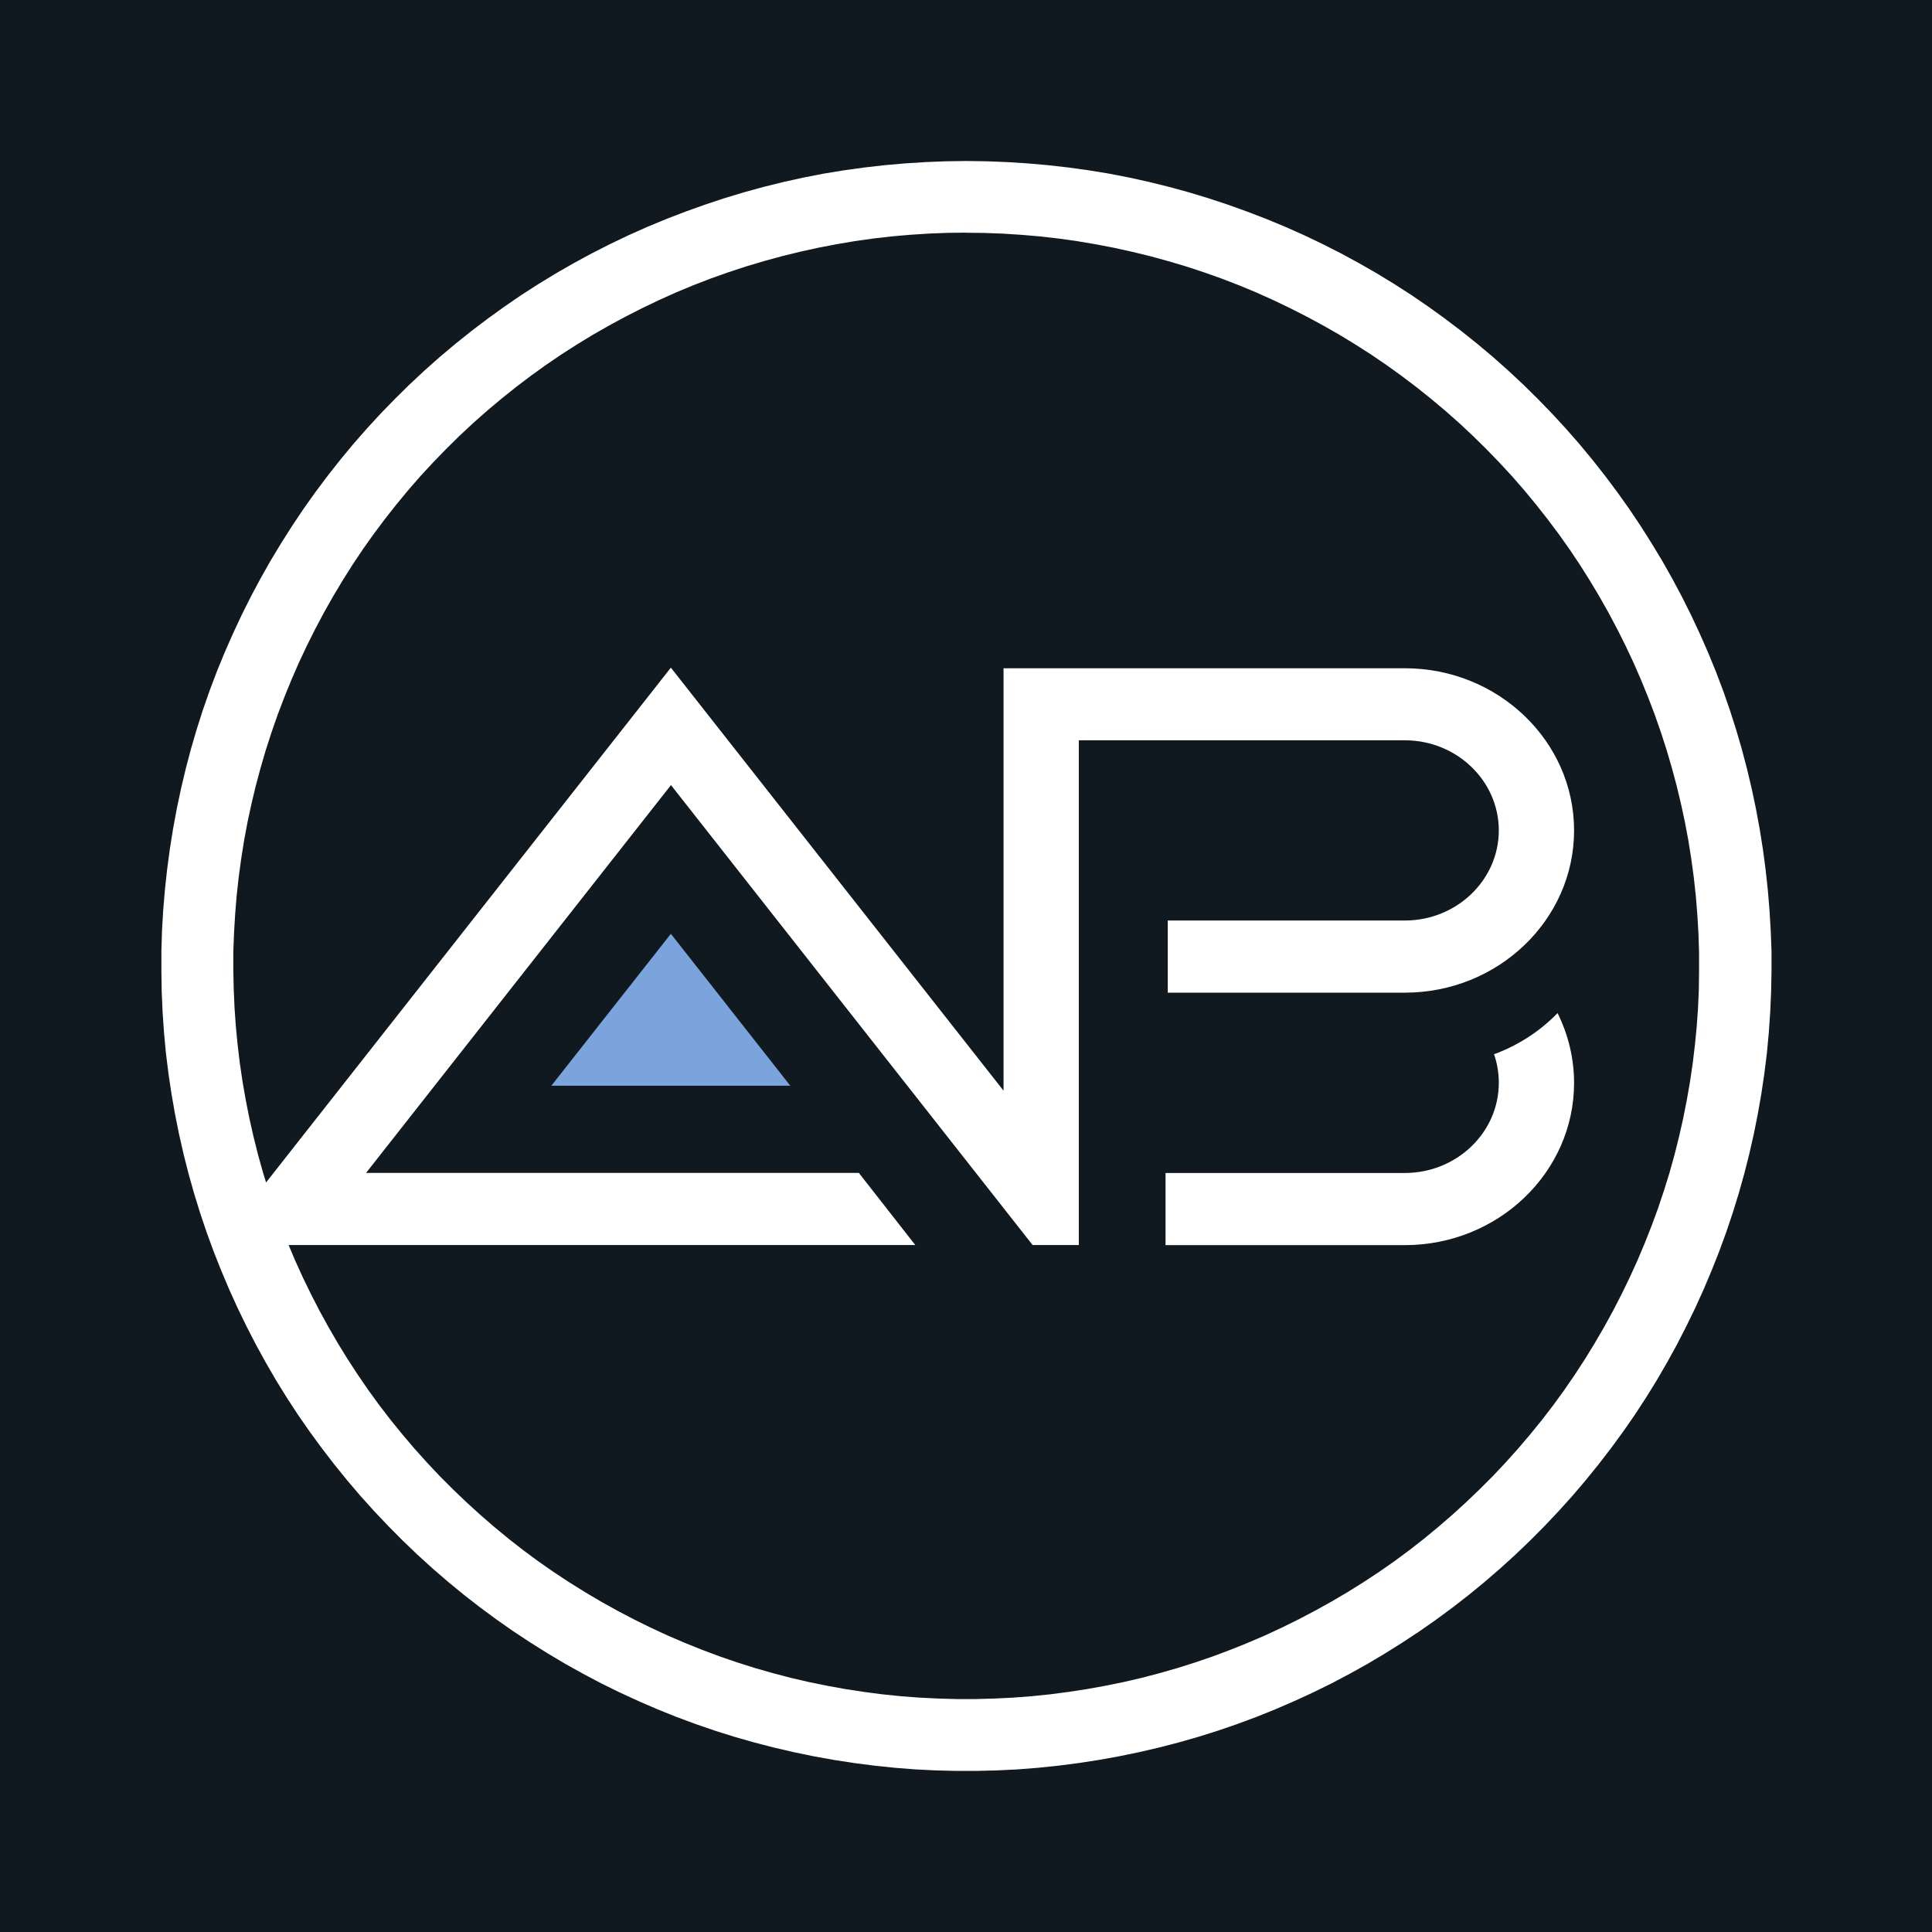 <?xml version="1.0" encoding="UTF-8"?>
<svg id="_レイヤー_3" data-name="レイヤー 3" xmlns="http://www.w3.org/2000/svg" viewBox="0 0 192 192">
  <defs>
    <style>
      .cls-1 {
        fill: #7ba4dd;
      }

      .cls-1, .cls-2, .cls-3 {
        stroke-width: 0px;
      }

      .cls-2 {
        fill: #101820;
      }

      .cls-3 {
        fill: #fff;
      }
    </style>
  </defs>
  <rect class="cls-2" width="192" height="192"/>
  <g>
    <g>
      <polygon class="cls-1" points="66.67 92.8 54.79 107.9 78.54 107.9 66.67 92.8"/>
      <g>
        <path class="cls-3" d="M148.95,82.52c0,4.94-4.19,8.96-9.34,8.96h-23.56v7.17h23.56c9.27,0,16.82-7.23,16.82-16.12s-7.55-16.12-16.82-16.12h-39.88v41.98l-33.06-42.04-45.12,57.38h69.41l-5.61-7.17h-48.97l30.3-38.54,17.32,22.03,18.62,23.68h1.3s3.29,0,3.29,0v-50.16h32.4c5.15,0,9.34,4.02,9.34,8.96Z"/>
        <path class="cls-3" d="M148.47,104.76c.32.91.48,1.86.48,2.85,0,4.94-4.19,8.96-9.34,8.96h-23.78v7.17h23.78c9.27,0,16.82-7.23,16.82-16.12,0-2.41-.57-4.78-1.64-6.94-1.74,1.79-3.89,3.2-6.32,4.09Z"/>
      </g>
    </g>
    <path class="cls-3" d="M96,23.13l1.85.02,1.85.07,1.85.12,1.85.16,1.84.21,1.84.26,1.83.31,1.82.35,1.81.4,1.8.44,1.79.49,1.78.53,1.76.58,1.75.62,1.73.67,1.71.71,1.69.76,1.67.8,1.65.84,1.63.88,1.61.92,1.58.96,1.56,1,1.53,1.04,1.5,1.08,1.48,1.12,1.45,1.16,1.42,1.19,1.39,1.23,1.36,1.27,1.32,1.3,1.29,1.33,1.26,1.36,1.22,1.4,1.18,1.43,1.15,1.46,1.11,1.48,1.07,1.51,1.03,1.54.99,1.57.95,1.59.91,1.61.87,1.64.83,1.66.79,1.68.74,1.7.7,1.72.66,1.73.61,1.75.57,1.76.52,1.78.48,1.79.43,1.8.39,1.81.34,1.82.29,1.83.25,1.84.2,1.84.15,1.85.11,1.85.06,1.85v1.85s-.02,1.85-.02,1.85l-.08,1.85-.13,1.85-.18,1.84-.22,1.84-.27,1.83-.32,1.83-.36,1.82-.41,1.81-.45,1.8-.5,1.79-.55,1.77-.59,1.76-.64,1.74-.68,1.72-.72,1.71-.77,1.69-.81,1.67-.85,1.65-.89,1.62-.93,1.6-.97,1.58-1.01,1.55-1.05,1.53-1.09,1.5-1.13,1.47-1.17,1.44-1.2,1.41-1.24,1.38-1.27,1.35-1.31,1.31-1.34,1.28-1.37,1.25-1.4,1.21-1.43,1.18-1.46,1.14-1.49,1.1-1.52,1.06-1.55,1.02-1.57.98-1.6.94-1.62.9-1.64.86-1.66.82-1.68.78-1.7.73-1.72.69-1.73.65-1.75.6-1.77.56-1.78.51-1.79.47-1.81.42-1.82.37-1.82.33-1.83.28-1.84.24-1.85.19-1.85.14-1.85.09-1.85.05h-1.85l-1.85-.05-1.85-.09-1.85-.14-1.85-.19-1.84-.24-1.83-.28-1.82-.33-1.82-.37-1.81-.42-1.79-.47-1.78-.51-1.77-.56-1.75-.6-1.73-.65-1.72-.69-1.7-.73-1.68-.78-1.66-.82-1.64-.86-1.62-.9-1.59-.94-1.57-.98-1.55-1.02-1.52-1.06-1.49-1.1-1.46-1.14-1.43-1.18-1.4-1.21-1.37-1.25-1.34-1.28-1.31-1.31-1.27-1.35-1.24-1.38-1.2-1.41-1.17-1.44-1.13-1.47-1.09-1.5-1.05-1.53-1.01-1.55-.97-1.58-.93-1.6-.89-1.62-.85-1.65-.81-1.67-.77-1.69-.72-1.71-.68-1.72-.64-1.74-.59-1.76-.55-1.77-.5-1.79-.45-1.8-.41-1.81-.36-1.82-.32-1.83-.27-1.83-.22-1.84-.18-1.85-.13-1.85-.08-1.85-.04-1.85v-1.85s.07-1.85.07-1.85l.11-1.85.15-1.85.2-1.84.25-1.84.29-1.83.34-1.82.39-1.81.43-1.8.48-1.79.52-1.78.57-1.76.61-1.75.66-1.73.7-1.72.74-1.7.79-1.68.83-1.66.87-1.64.91-1.61.95-1.59.99-1.57,1.03-1.54,1.07-1.51,1.11-1.48,1.15-1.46,1.18-1.43,1.22-1.4,1.26-1.36,1.29-1.33,1.32-1.3,1.36-1.27,1.39-1.23,1.42-1.19,1.45-1.16,1.48-1.12,1.5-1.08,1.53-1.04,1.56-1,1.58-.96,1.61-.92,1.63-.88,1.65-.84,1.67-.8,1.69-.76,1.71-.71,1.73-.67,1.75-.62,1.76-.58,1.78-.53,1.79-.49,1.8-.44,1.81-.4,1.82-.35,1.83-.31,1.84-.26,1.84-.21,1.85-.16,1.85-.12,1.85-.07,1.85-.02M96,16l-2.03.03-2.03.08-2.03.13-2.03.18-2.02.23-2.02.28-2.01.33-2,.39-1.99.44-1.98.49-1.96.54-1.95.59-1.93.64-1.92.69-1.9.73-1.88.78-1.86.83-1.84.88-1.81.92-1.79.97-1.76,1.01-1.74,1.06-1.71,1.1-1.68,1.15-1.65,1.19-1.62,1.23-1.59,1.27-1.56,1.31-1.52,1.35-1.49,1.39-1.45,1.43-1.42,1.46-1.38,1.5-1.34,1.53-1.3,1.57-1.26,1.6-1.22,1.63-1.18,1.66-1.13,1.69-1.09,1.72-1.05,1.74-1,1.77-.96,1.8-.91,1.82-.86,1.84-.82,1.86-.77,1.88-.72,1.9-.67,1.92-.62,1.94-.57,1.95-.52,1.97-.47,1.98-.42,1.99-.37,2-.32,2.01-.27,2.02-.22,2.02-.17,2.03-.12,2.03-.06,2.03v2.04s.03,2.03.03,2.03l.09,2.03.14,2.03.19,2.03.25,2.02.3,2.01.35,2.01.4,2,.45,1.98.5,1.97.55,1.96.6,1.94.65,1.93.7,1.91.75,1.89.79,1.87.84,1.85.89,1.83.93,1.81.98,1.78,1.02,1.76,1.07,1.73,1.11,1.7,1.16,1.67,1.2,1.64,1.24,1.61,1.28,1.58,1.32,1.55,1.36,1.51,1.4,1.48,1.43,1.44,1.47,1.41,1.51,1.37,1.54,1.33,1.57,1.29,1.61,1.25,1.64,1.21,1.67,1.17,1.7,1.12,1.72,1.08,1.75,1.04,1.78.99,1.8.95,1.83.9,1.85.85,1.87.81,1.89.76,1.91.71,1.92.66,1.94.61,1.96.56,1.97.51,1.98.46,1.99.41,2,.36,2.01.31,2.02.26,2.02.21,2.03.16,2.03.1,2.03.05h2.04l2.03-.05,2.03-.1,2.03-.16,2.02-.21,2.02-.26,2.01-.31,2-.36,1.99-.41,1.98-.46,1.97-.51,1.96-.56,1.94-.61,1.92-.66,1.91-.71,1.89-.76,1.87-.81,1.85-.85,1.83-.9,1.8-.95,1.78-.99,1.75-1.04,1.72-1.08,1.7-1.12,1.67-1.17,1.64-1.21,1.61-1.25,1.57-1.29,1.54-1.33,1.51-1.37,1.47-1.41,1.43-1.44,1.4-1.48,1.36-1.51,1.32-1.55,1.28-1.58,1.24-1.61,1.2-1.64,1.16-1.67,1.11-1.7,1.07-1.73,1.02-1.76.98-1.78.93-1.81.89-1.83.84-1.85.79-1.87.75-1.89.7-1.91.65-1.93.6-1.94.55-1.96.5-1.97.45-1.98.4-2,.35-2.01.3-2.01.25-2.02.19-2.03.14-2.03.09-2.03.04-2.03v-2.04s-.08-2.03-.08-2.03l-.12-2.03-.17-2.03-.22-2.02-.27-2.02-.32-2.01-.37-2-.42-1.99-.47-1.98-.52-1.97-.57-1.95-.62-1.94-.67-1.92-.72-1.9-.77-1.88-.82-1.86-.86-1.84-.91-1.82-.96-1.8-1-1.77-1.05-1.74-1.09-1.72-1.13-1.69-1.18-1.66-1.22-1.63-1.26-1.6-1.3-1.57-1.34-1.53-1.38-1.5-1.42-1.46-1.45-1.43-1.49-1.39-1.52-1.35-1.56-1.31-1.59-1.27-1.62-1.23-1.65-1.19-1.68-1.15-1.71-1.1-1.74-1.06-1.76-1.01-1.79-.97-1.81-.92-1.84-.88-1.86-.83-1.88-.78-1.9-.73-1.92-.69-1.93-.64-1.95-.59-1.96-.54-1.98-.49-1.99-.44-2-.39-2.01-.33-2.02-.28-2.02-.23-2.03-.18-2.03-.13-2.03-.08-2.03-.03h0Z"/>
  </g>
</svg>